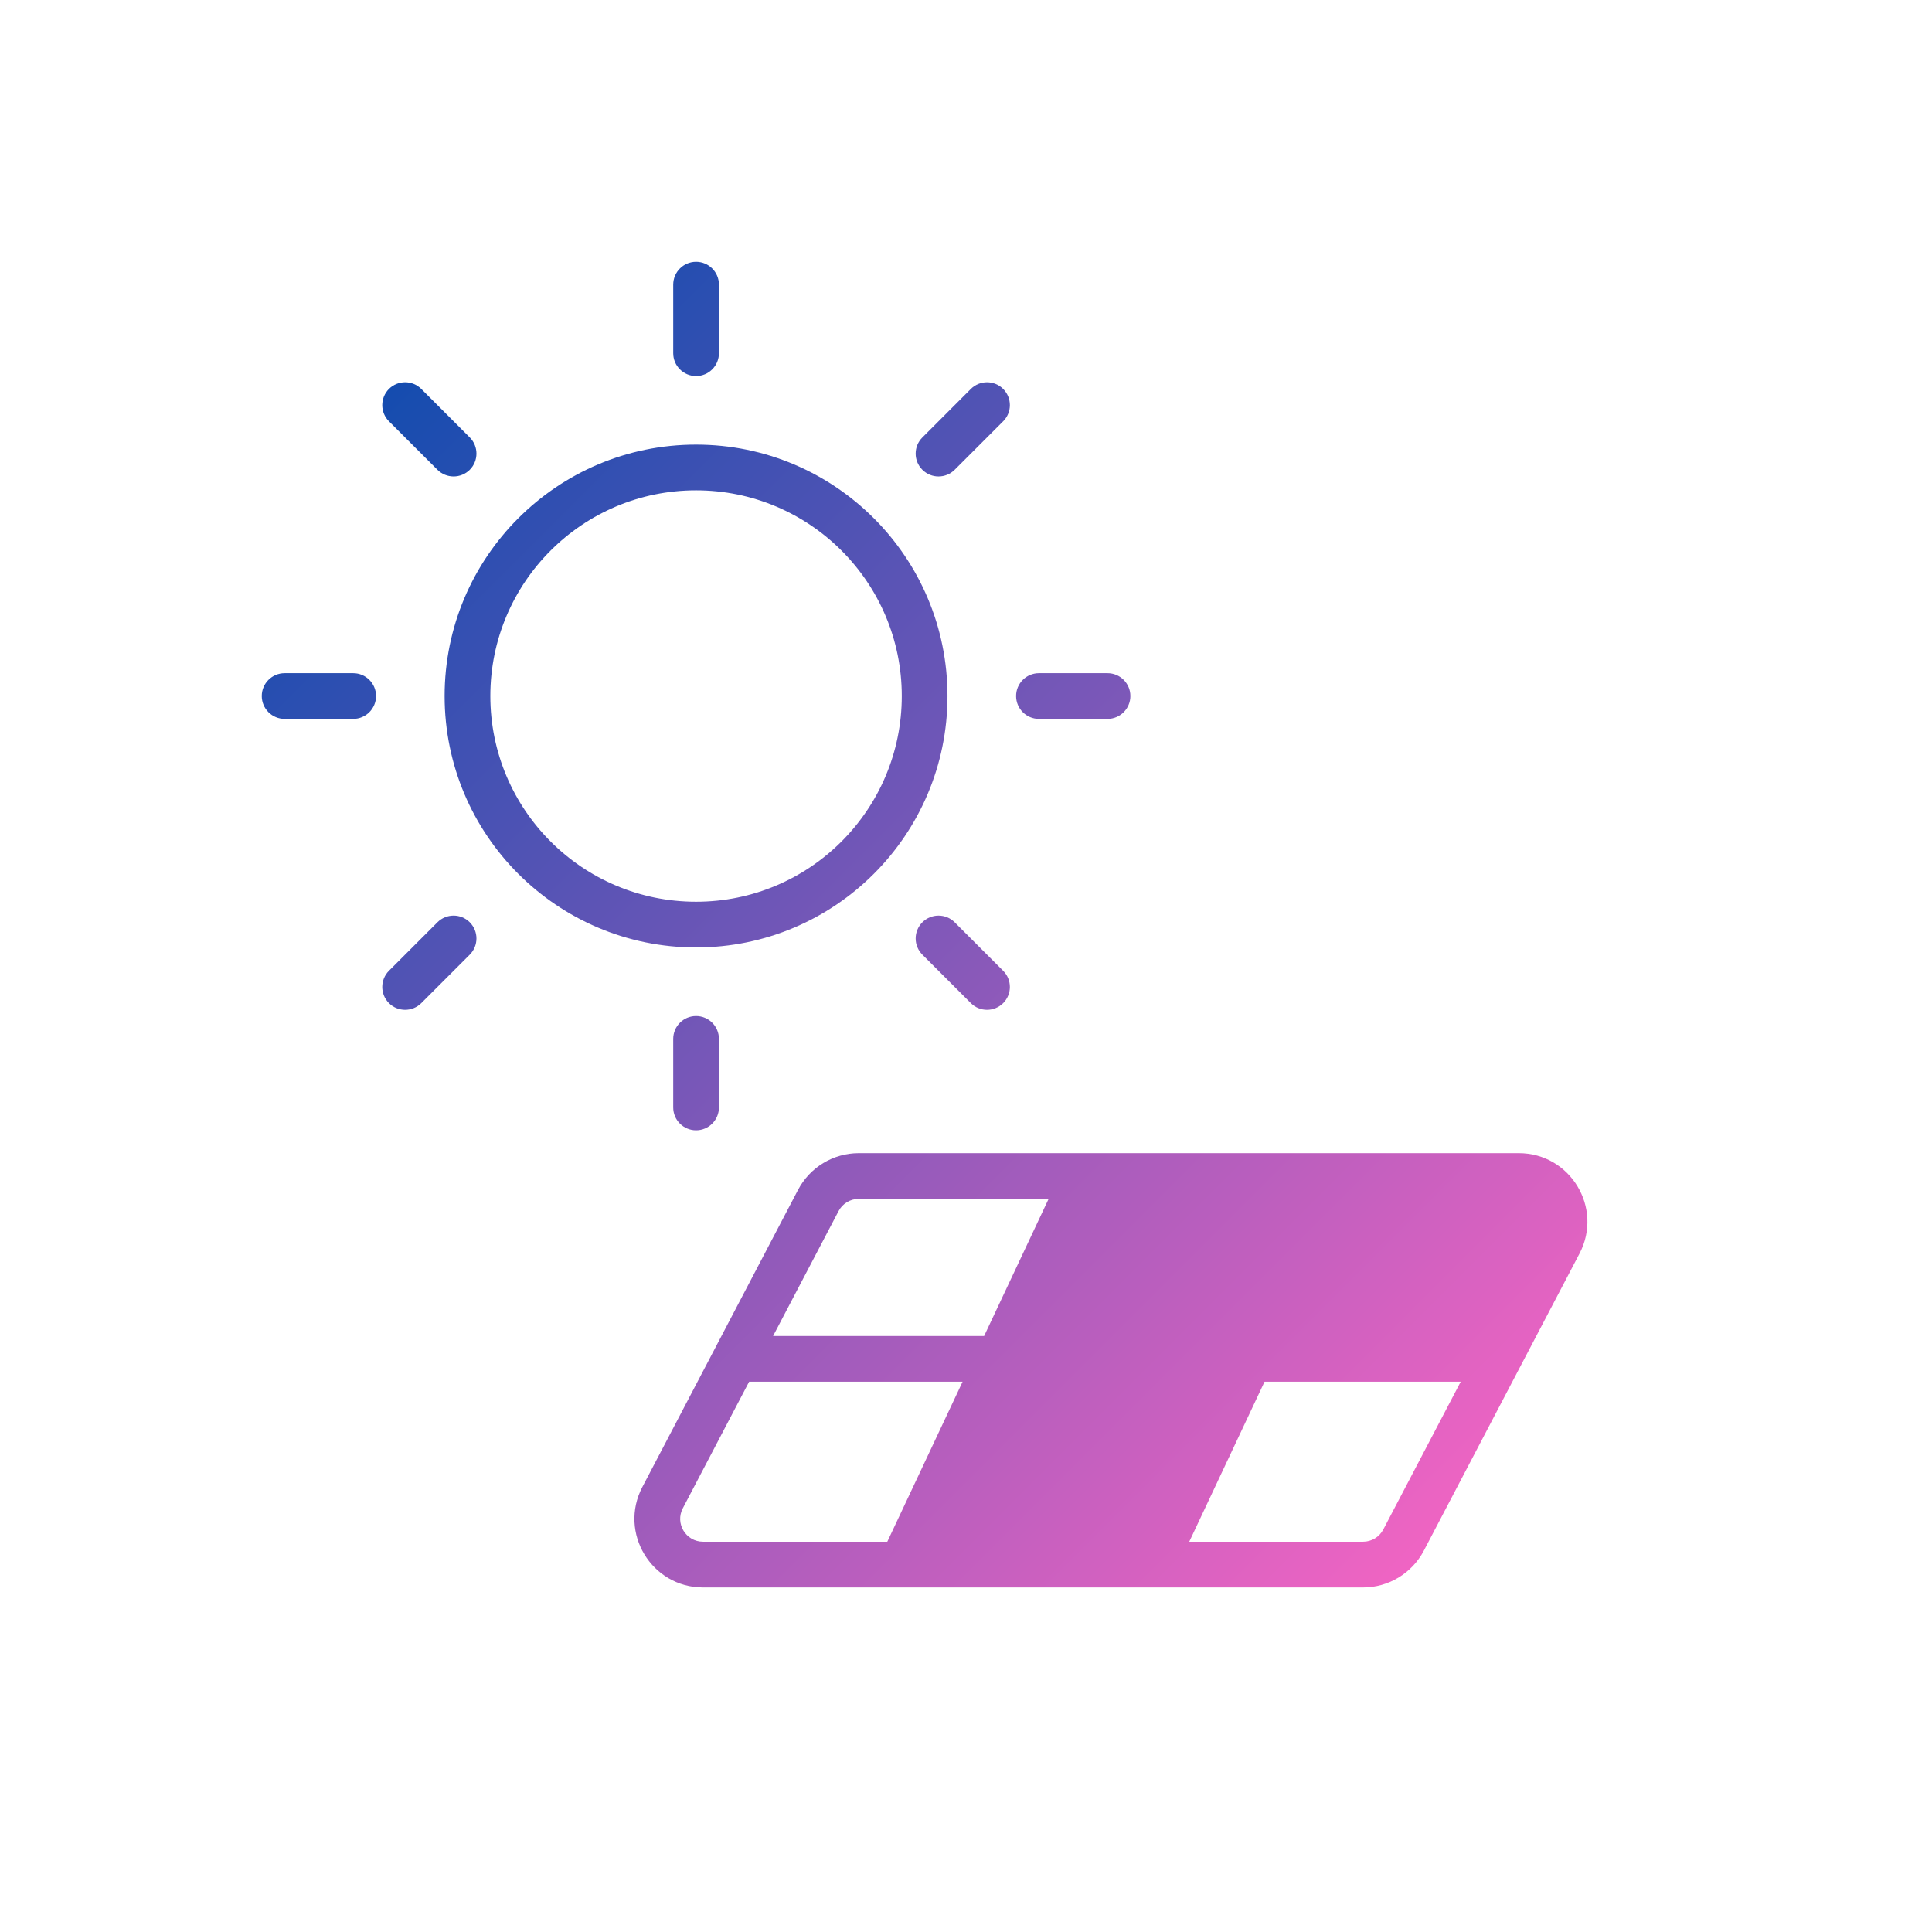 <?xml version="1.0" encoding="UTF-8" standalone="yes"?>
<svg xmlns="http://www.w3.org/2000/svg" xmlns:xlink="http://www.w3.org/1999/xlink" width="280" zoomAndPan="magnify" viewBox="0 0 210 210" height="280" preserveAspectRatio="xMidYMid meet" version="1.0">
  <defs>
    <clipPath id="3dba1eff88">
      <path d="M 28 28 L 173 28 L 173 173 L 28 173 Z M 28 28 " clip-rule="nonzero"/>
    </clipPath>
    <clipPath id="496dad0fd6">
      <path d="M 75.66 28.453 C 77.031 28.453 78.145 29.566 78.145 30.938 L 78.145 38.391 C 78.145 39.762 77.031 40.875 75.66 40.875 C 74.289 40.875 73.176 39.762 73.176 38.391 L 73.176 30.938 C 73.176 29.566 74.289 28.453 75.66 28.453 Z M 75.66 53.297 C 63.309 53.297 53.297 63.309 53.297 75.656 C 53.297 88.004 63.309 98.016 75.66 98.016 C 88.008 98.016 98.02 88.004 98.02 75.656 C 98.02 63.309 88.008 53.297 75.66 53.297 Z M 48.328 75.656 C 48.328 60.562 60.566 48.328 75.66 48.328 C 90.754 48.328 102.988 60.562 102.988 75.656 C 102.988 90.75 90.754 102.984 75.66 102.984 C 60.566 102.984 48.328 90.75 48.328 75.656 Z M 120.383 78.141 C 121.754 78.141 122.867 77.027 122.867 75.656 C 122.867 74.285 121.754 73.172 120.383 73.172 L 112.93 73.172 C 111.559 73.172 110.445 74.285 110.445 75.656 C 110.445 77.027 111.559 78.141 112.93 78.141 Z M 109.039 109.035 C 108.07 110.004 106.496 110.004 105.527 109.035 L 100.258 103.766 C 99.285 102.793 99.285 101.223 100.258 100.25 C 101.227 99.281 102.801 99.281 103.77 100.25 L 109.039 105.52 C 110.012 106.492 110.012 108.062 109.039 109.035 Z M 45.793 109.035 C 44.82 110.004 43.25 110.004 42.277 109.035 C 41.309 108.062 41.309 106.492 42.277 105.52 L 47.547 100.25 C 48.52 99.281 50.094 99.281 51.062 100.25 C 52.031 101.223 52.031 102.793 51.062 103.766 Z M 75.66 110.438 C 77.031 110.438 78.145 111.551 78.145 112.922 L 78.145 120.375 C 78.145 121.746 77.031 122.859 75.66 122.859 C 74.289 122.859 73.176 121.746 73.176 120.375 L 73.176 112.922 C 73.176 111.551 74.289 110.438 75.66 110.438 Z M 38.391 78.141 C 39.762 78.141 40.875 77.027 40.875 75.656 C 40.875 74.285 39.762 73.172 38.391 73.172 L 30.938 73.172 C 29.566 73.172 28.453 74.285 28.453 75.656 C 28.453 77.027 29.566 78.141 30.938 78.141 Z M 51.062 51.062 C 50.094 52.031 48.52 52.031 47.547 51.062 L 42.277 45.793 C 41.309 44.82 41.309 43.25 42.277 42.277 C 43.25 41.309 44.82 41.309 45.793 42.277 L 51.062 47.547 C 52.031 48.52 52.031 50.094 51.062 51.062 Z M 103.77 51.062 C 102.801 52.031 101.227 52.031 100.258 51.062 C 99.285 50.094 99.285 48.52 100.258 47.551 L 105.527 42.277 C 106.496 41.309 108.07 41.309 109.039 42.277 C 110.012 43.25 110.012 44.82 109.039 45.793 Z M 93.344 130.312 C 92.422 130.312 91.574 130.824 91.145 131.645 L 84.031 145.219 L 106.969 145.219 L 113.98 130.312 Z M 104.629 150.188 L 81.426 150.188 L 74.219 163.941 C 73.352 165.594 74.551 167.578 76.422 167.578 L 96.445 167.578 Z M 110.121 150.188 L 131.961 150.188 L 123.777 167.578 L 101.938 167.578 Z M 134.297 145.219 L 112.457 145.219 L 119.473 130.312 L 141.312 130.312 Z M 137.449 150.188 L 129.266 167.578 L 148.16 167.578 C 149.082 167.578 149.93 167.066 150.359 166.246 L 158.773 150.188 Z M 161.379 145.219 L 139.789 145.219 L 146.805 130.312 L 165.082 130.312 C 166.949 130.312 168.152 132.297 167.285 133.949 Z M 86.742 129.336 C 88.031 126.883 90.574 125.344 93.344 125.344 L 165.082 125.344 C 170.688 125.344 174.285 131.293 171.684 136.258 L 154.762 168.555 C 153.473 171.008 150.93 172.547 148.16 172.547 L 76.422 172.547 C 70.816 172.547 67.219 166.598 69.82 161.633 Z M 86.742 129.336 " clip-rule="evenodd"/>
    </clipPath>
    <linearGradient x1="24" gradientTransform="matrix(0.311, 0, 0, 0.311, 21, 21)" y1="24" x2="490.8" gradientUnits="userSpaceOnUse" y2="490.8" id="965c27fda3">
      <stop stop-opacity="1" stop-color="rgb(0%, 28.999%, 67.799%)" offset="0"/>
      <stop stop-opacity="1" stop-color="rgb(0%, 28.999%, 67.799%)" offset="0.016"/>
      <stop stop-opacity="1" stop-color="rgb(0.328%, 29.034%, 67.828%)" offset="0.02"/>
      <stop stop-opacity="1" stop-color="rgb(0.656%, 29.071%, 67.859%)" offset="0.023"/>
      <stop stop-opacity="1" stop-color="rgb(1.062%, 29.115%, 67.896%)" offset="0.027"/>
      <stop stop-opacity="1" stop-color="rgb(1.469%, 29.161%, 67.934%)" offset="0.031"/>
      <stop stop-opacity="1" stop-color="rgb(1.877%, 29.205%, 67.97%)" offset="0.035"/>
      <stop stop-opacity="1" stop-color="rgb(2.284%, 29.251%, 68.007%)" offset="0.039"/>
      <stop stop-opacity="1" stop-color="rgb(2.69%, 29.295%, 68.044%)" offset="0.043"/>
      <stop stop-opacity="1" stop-color="rgb(3.098%, 29.34%, 68.082%)" offset="0.047"/>
      <stop stop-opacity="1" stop-color="rgb(3.505%, 29.384%, 68.118%)" offset="0.051"/>
      <stop stop-opacity="1" stop-color="rgb(3.912%, 29.43%, 68.155%)" offset="0.055"/>
      <stop stop-opacity="1" stop-color="rgb(4.318%, 29.474%, 68.192%)" offset="0.059"/>
      <stop stop-opacity="1" stop-color="rgb(4.726%, 29.52%, 68.23%)" offset="0.062"/>
      <stop stop-opacity="1" stop-color="rgb(5.133%, 29.564%, 68.266%)" offset="0.066"/>
      <stop stop-opacity="1" stop-color="rgb(5.54%, 29.608%, 68.303%)" offset="0.07"/>
      <stop stop-opacity="1" stop-color="rgb(5.946%, 29.652%, 68.34%)" offset="0.074"/>
      <stop stop-opacity="1" stop-color="rgb(6.354%, 29.698%, 68.378%)" offset="0.078"/>
      <stop stop-opacity="1" stop-color="rgb(6.761%, 29.742%, 68.414%)" offset="0.082"/>
      <stop stop-opacity="1" stop-color="rgb(7.169%, 29.788%, 68.451%)" offset="0.086"/>
      <stop stop-opacity="1" stop-color="rgb(7.574%, 29.832%, 68.488%)" offset="0.09"/>
      <stop stop-opacity="1" stop-color="rgb(7.982%, 29.877%, 68.526%)" offset="0.094"/>
      <stop stop-opacity="1" stop-color="rgb(8.389%, 29.921%, 68.562%)" offset="0.098"/>
      <stop stop-opacity="1" stop-color="rgb(8.797%, 29.967%, 68.6%)" offset="0.102"/>
      <stop stop-opacity="1" stop-color="rgb(9.203%, 30.011%, 68.637%)" offset="0.105"/>
      <stop stop-opacity="1" stop-color="rgb(9.61%, 30.057%, 68.674%)" offset="0.109"/>
      <stop stop-opacity="1" stop-color="rgb(10.016%, 30.101%, 68.71%)" offset="0.113"/>
      <stop stop-opacity="1" stop-color="rgb(10.423%, 30.145%, 68.748%)" offset="0.117"/>
      <stop stop-opacity="1" stop-color="rgb(10.831%, 30.19%, 68.785%)" offset="0.121"/>
      <stop stop-opacity="1" stop-color="rgb(11.238%, 30.235%, 68.822%)" offset="0.125"/>
      <stop stop-opacity="1" stop-color="rgb(11.644%, 30.28%, 68.858%)" offset="0.129"/>
      <stop stop-opacity="1" stop-color="rgb(12.051%, 30.325%, 68.896%)" offset="0.133"/>
      <stop stop-opacity="1" stop-color="rgb(12.459%, 30.37%, 68.933%)" offset="0.137"/>
      <stop stop-opacity="1" stop-color="rgb(12.866%, 30.415%, 68.97%)" offset="0.141"/>
      <stop stop-opacity="1" stop-color="rgb(13.272%, 30.46%, 69.006%)" offset="0.145"/>
      <stop stop-opacity="1" stop-color="rgb(13.68%, 30.504%, 69.044%)" offset="0.148"/>
      <stop stop-opacity="1" stop-color="rgb(14.087%, 30.548%, 69.081%)" offset="0.152"/>
      <stop stop-opacity="1" stop-color="rgb(14.494%, 30.594%, 69.118%)" offset="0.156"/>
      <stop stop-opacity="1" stop-color="rgb(14.9%, 30.638%, 69.154%)" offset="0.16"/>
      <stop stop-opacity="1" stop-color="rgb(15.308%, 30.684%, 69.193%)" offset="0.164"/>
      <stop stop-opacity="1" stop-color="rgb(15.715%, 30.728%, 69.229%)" offset="0.168"/>
      <stop stop-opacity="1" stop-color="rgb(16.122%, 30.772%, 69.266%)" offset="0.172"/>
      <stop stop-opacity="1" stop-color="rgb(16.528%, 30.817%, 69.302%)" offset="0.176"/>
      <stop stop-opacity="1" stop-color="rgb(16.936%, 30.862%, 69.341%)" offset="0.18"/>
      <stop stop-opacity="1" stop-color="rgb(17.343%, 30.907%, 69.377%)" offset="0.184"/>
      <stop stop-opacity="1" stop-color="rgb(17.751%, 30.952%, 69.415%)" offset="0.188"/>
      <stop stop-opacity="1" stop-color="rgb(18.156%, 30.997%, 69.452%)" offset="0.191"/>
      <stop stop-opacity="1" stop-color="rgb(18.564%, 31.041%, 69.489%)" offset="0.195"/>
      <stop stop-opacity="1" stop-color="rgb(18.971%, 31.085%, 69.525%)" offset="0.199"/>
      <stop stop-opacity="1" stop-color="rgb(19.379%, 31.131%, 69.563%)" offset="0.203"/>
      <stop stop-opacity="1" stop-color="rgb(19.785%, 31.175%, 69.6%)" offset="0.207"/>
      <stop stop-opacity="1" stop-color="rgb(20.192%, 31.221%, 69.637%)" offset="0.211"/>
      <stop stop-opacity="1" stop-color="rgb(20.599%, 31.265%, 69.673%)" offset="0.215"/>
      <stop stop-opacity="1" stop-color="rgb(21.007%, 31.31%, 69.711%)" offset="0.219"/>
      <stop stop-opacity="1" stop-color="rgb(21.413%, 31.354%, 69.748%)" offset="0.223"/>
      <stop stop-opacity="1" stop-color="rgb(21.82%, 31.4%, 69.785%)" offset="0.227"/>
      <stop stop-opacity="1" stop-color="rgb(22.227%, 31.444%, 69.821%)" offset="0.23"/>
      <stop stop-opacity="1" stop-color="rgb(22.635%, 31.49%, 69.859%)" offset="0.234"/>
      <stop stop-opacity="1" stop-color="rgb(23.041%, 31.534%, 69.896%)" offset="0.238"/>
      <stop stop-opacity="1" stop-color="rgb(23.448%, 31.578%, 69.933%)" offset="0.242"/>
      <stop stop-opacity="1" stop-color="rgb(23.856%, 31.622%, 69.969%)" offset="0.246"/>
      <stop stop-opacity="1" stop-color="rgb(24.263%, 31.668%, 70.007%)" offset="0.25"/>
      <stop stop-opacity="1" stop-color="rgb(24.669%, 31.712%, 70.044%)" offset="0.254"/>
      <stop stop-opacity="1" stop-color="rgb(25.076%, 31.758%, 70.081%)" offset="0.258"/>
      <stop stop-opacity="1" stop-color="rgb(25.484%, 31.802%, 70.117%)" offset="0.262"/>
      <stop stop-opacity="1" stop-color="rgb(25.891%, 31.847%, 70.155%)" offset="0.266"/>
      <stop stop-opacity="1" stop-color="rgb(26.297%, 31.891%, 70.192%)" offset="0.27"/>
      <stop stop-opacity="1" stop-color="rgb(26.704%, 31.937%, 70.23%)" offset="0.273"/>
      <stop stop-opacity="1" stop-color="rgb(27.112%, 31.981%, 70.267%)" offset="0.277"/>
      <stop stop-opacity="1" stop-color="rgb(27.519%, 32.027%, 70.303%)" offset="0.281"/>
      <stop stop-opacity="1" stop-color="rgb(27.925%, 32.071%, 70.34%)" offset="0.285"/>
      <stop stop-opacity="1" stop-color="rgb(28.333%, 32.115%, 70.378%)" offset="0.289"/>
      <stop stop-opacity="1" stop-color="rgb(28.74%, 32.159%, 70.415%)" offset="0.293"/>
      <stop stop-opacity="1" stop-color="rgb(29.147%, 32.205%, 70.451%)" offset="0.297"/>
      <stop stop-opacity="1" stop-color="rgb(29.553%, 32.249%, 70.488%)" offset="0.301"/>
      <stop stop-opacity="1" stop-color="rgb(29.961%, 32.295%, 70.526%)" offset="0.305"/>
      <stop stop-opacity="1" stop-color="rgb(30.368%, 32.339%, 70.563%)" offset="0.309"/>
      <stop stop-opacity="1" stop-color="rgb(30.775%, 32.385%, 70.599%)" offset="0.312"/>
      <stop stop-opacity="1" stop-color="rgb(31.181%, 32.43%, 70.636%)" offset="0.316"/>
      <stop stop-opacity="1" stop-color="rgb(31.589%, 32.474%, 70.674%)" offset="0.32"/>
      <stop stop-opacity="1" stop-color="rgb(31.996%, 32.518%, 70.711%)" offset="0.324"/>
      <stop stop-opacity="1" stop-color="rgb(32.404%, 32.564%, 70.747%)" offset="0.328"/>
      <stop stop-opacity="1" stop-color="rgb(32.809%, 32.608%, 70.784%)" offset="0.332"/>
      <stop stop-opacity="1" stop-color="rgb(33.217%, 32.654%, 70.822%)" offset="0.336"/>
      <stop stop-opacity="1" stop-color="rgb(33.624%, 32.698%, 70.859%)" offset="0.34"/>
      <stop stop-opacity="1" stop-color="rgb(34.032%, 32.742%, 70.895%)" offset="0.344"/>
      <stop stop-opacity="1" stop-color="rgb(34.438%, 32.787%, 70.932%)" offset="0.348"/>
      <stop stop-opacity="1" stop-color="rgb(34.845%, 32.832%, 70.97%)" offset="0.352"/>
      <stop stop-opacity="1" stop-color="rgb(35.252%, 32.877%, 71.007%)" offset="0.355"/>
      <stop stop-opacity="1" stop-color="rgb(35.66%, 32.922%, 71.045%)" offset="0.359"/>
      <stop stop-opacity="1" stop-color="rgb(36.066%, 32.967%, 71.082%)" offset="0.363"/>
      <stop stop-opacity="1" stop-color="rgb(36.473%, 33.011%, 71.118%)" offset="0.367"/>
      <stop stop-opacity="1" stop-color="rgb(36.879%, 33.055%, 71.155%)" offset="0.371"/>
      <stop stop-opacity="1" stop-color="rgb(37.286%, 33.101%, 71.193%)" offset="0.375"/>
      <stop stop-opacity="1" stop-color="rgb(37.694%, 33.145%, 71.23%)" offset="0.379"/>
      <stop stop-opacity="1" stop-color="rgb(38.101%, 33.191%, 71.266%)" offset="0.383"/>
      <stop stop-opacity="1" stop-color="rgb(38.507%, 33.235%, 71.303%)" offset="0.387"/>
      <stop stop-opacity="1" stop-color="rgb(38.914%, 33.279%, 71.341%)" offset="0.391"/>
      <stop stop-opacity="1" stop-color="rgb(39.322%, 33.324%, 71.378%)" offset="0.395"/>
      <stop stop-opacity="1" stop-color="rgb(39.729%, 33.369%, 71.414%)" offset="0.398"/>
      <stop stop-opacity="1" stop-color="rgb(40.135%, 33.414%, 71.451%)" offset="0.402"/>
      <stop stop-opacity="1" stop-color="rgb(40.543%, 33.459%, 71.489%)" offset="0.406"/>
      <stop stop-opacity="1" stop-color="rgb(40.95%, 33.504%, 71.526%)" offset="0.41"/>
      <stop stop-opacity="1" stop-color="rgb(41.357%, 33.548%, 71.562%)" offset="0.414"/>
      <stop stop-opacity="1" stop-color="rgb(41.763%, 33.592%, 71.599%)" offset="0.418"/>
      <stop stop-opacity="1" stop-color="rgb(42.171%, 33.638%, 71.637%)" offset="0.422"/>
      <stop stop-opacity="1" stop-color="rgb(42.578%, 33.682%, 71.674%)" offset="0.426"/>
      <stop stop-opacity="1" stop-color="rgb(42.986%, 33.728%, 71.712%)" offset="0.43"/>
      <stop stop-opacity="1" stop-color="rgb(43.391%, 33.772%, 71.748%)" offset="0.434"/>
      <stop stop-opacity="1" stop-color="rgb(43.799%, 33.817%, 71.785%)" offset="0.438"/>
      <stop stop-opacity="1" stop-color="rgb(44.206%, 33.861%, 71.822%)" offset="0.441"/>
      <stop stop-opacity="1" stop-color="rgb(44.614%, 33.907%, 71.86%)" offset="0.445"/>
      <stop stop-opacity="1" stop-color="rgb(45.02%, 33.951%, 71.896%)" offset="0.449"/>
      <stop stop-opacity="1" stop-color="rgb(45.427%, 33.997%, 71.933%)" offset="0.453"/>
      <stop stop-opacity="1" stop-color="rgb(45.834%, 34.041%, 71.97%)" offset="0.457"/>
      <stop stop-opacity="1" stop-color="rgb(46.242%, 34.087%, 72.008%)" offset="0.461"/>
      <stop stop-opacity="1" stop-color="rgb(46.648%, 34.131%, 72.044%)" offset="0.465"/>
      <stop stop-opacity="1" stop-color="rgb(47.055%, 34.175%, 72.081%)" offset="0.469"/>
      <stop stop-opacity="1" stop-color="rgb(47.462%, 34.219%, 72.118%)" offset="0.473"/>
      <stop stop-opacity="1" stop-color="rgb(47.87%, 34.265%, 72.156%)" offset="0.477"/>
      <stop stop-opacity="1" stop-color="rgb(48.276%, 34.309%, 72.192%)" offset="0.48"/>
      <stop stop-opacity="1" stop-color="rgb(48.683%, 34.355%, 72.229%)" offset="0.484"/>
      <stop stop-opacity="1" stop-color="rgb(49.091%, 34.399%, 72.266%)" offset="0.488"/>
      <stop stop-opacity="1" stop-color="rgb(49.498%, 34.444%, 72.304%)" offset="0.492"/>
      <stop stop-opacity="1" stop-color="rgb(49.904%, 34.488%, 72.34%)" offset="0.496"/>
      <stop stop-opacity="1" stop-color="rgb(50.311%, 34.534%, 72.377%)" offset="0.5"/>
      <stop stop-opacity="1" stop-color="rgb(50.719%, 34.578%, 72.414%)" offset="0.504"/>
      <stop stop-opacity="1" stop-color="rgb(51.126%, 34.624%, 72.452%)" offset="0.508"/>
      <stop stop-opacity="1" stop-color="rgb(51.532%, 34.668%, 72.488%)" offset="0.512"/>
      <stop stop-opacity="1" stop-color="rgb(51.939%, 34.712%, 72.527%)" offset="0.516"/>
      <stop stop-opacity="1" stop-color="rgb(52.347%, 34.756%, 72.563%)" offset="0.52"/>
      <stop stop-opacity="1" stop-color="rgb(52.754%, 34.802%, 72.6%)" offset="0.523"/>
      <stop stop-opacity="1" stop-color="rgb(53.16%, 34.846%, 72.636%)" offset="0.527"/>
      <stop stop-opacity="1" stop-color="rgb(53.568%, 34.892%, 72.675%)" offset="0.531"/>
      <stop stop-opacity="1" stop-color="rgb(53.975%, 34.937%, 72.711%)" offset="0.535"/>
      <stop stop-opacity="1" stop-color="rgb(54.382%, 34.981%, 72.748%)" offset="0.539"/>
      <stop stop-opacity="1" stop-color="rgb(54.788%, 35.025%, 72.784%)" offset="0.543"/>
      <stop stop-opacity="1" stop-color="rgb(55.196%, 35.071%, 72.823%)" offset="0.547"/>
      <stop stop-opacity="1" stop-color="rgb(55.603%, 35.115%, 72.859%)" offset="0.551"/>
      <stop stop-opacity="1" stop-color="rgb(56.01%, 35.161%, 72.896%)" offset="0.555"/>
      <stop stop-opacity="1" stop-color="rgb(56.416%, 35.205%, 72.932%)" offset="0.559"/>
      <stop stop-opacity="1" stop-color="rgb(56.824%, 35.249%, 72.971%)" offset="0.562"/>
      <stop stop-opacity="1" stop-color="rgb(57.231%, 35.294%, 73.007%)" offset="0.566"/>
      <stop stop-opacity="1" stop-color="rgb(57.639%, 35.339%, 73.044%)" offset="0.57"/>
      <stop stop-opacity="1" stop-color="rgb(58.044%, 35.384%, 73.08%)" offset="0.574"/>
      <stop stop-opacity="1" stop-color="rgb(58.452%, 35.429%, 73.119%)" offset="0.578"/>
      <stop stop-opacity="1" stop-color="rgb(58.859%, 35.474%, 73.155%)" offset="0.582"/>
      <stop stop-opacity="1" stop-color="rgb(59.267%, 35.518%, 73.192%)" offset="0.586"/>
      <stop stop-opacity="1" stop-color="rgb(59.673%, 35.562%, 73.228%)" offset="0.59"/>
      <stop stop-opacity="1" stop-color="rgb(60.08%, 35.608%, 73.267%)" offset="0.594"/>
      <stop stop-opacity="1" stop-color="rgb(60.487%, 35.652%, 73.303%)" offset="0.598"/>
      <stop stop-opacity="1" stop-color="rgb(60.895%, 35.698%, 73.341%)" offset="0.602"/>
      <stop stop-opacity="1" stop-color="rgb(61.301%, 35.742%, 73.378%)" offset="0.605"/>
      <stop stop-opacity="1" stop-color="rgb(61.708%, 35.788%, 73.415%)" offset="0.609"/>
      <stop stop-opacity="1" stop-color="rgb(62.115%, 35.832%, 73.451%)" offset="0.613"/>
      <stop stop-opacity="1" stop-color="rgb(62.523%, 35.876%, 73.489%)" offset="0.617"/>
      <stop stop-opacity="1" stop-color="rgb(62.929%, 35.921%, 73.526%)" offset="0.621"/>
      <stop stop-opacity="1" stop-color="rgb(63.336%, 35.966%, 73.563%)" offset="0.625"/>
      <stop stop-opacity="1" stop-color="rgb(63.744%, 36.011%, 73.599%)" offset="0.629"/>
      <stop stop-opacity="1" stop-color="rgb(64.151%, 36.057%, 73.637%)" offset="0.633"/>
      <stop stop-opacity="1" stop-color="rgb(64.557%, 36.101%, 73.674%)" offset="0.637"/>
      <stop stop-opacity="1" stop-color="rgb(64.964%, 36.145%, 73.711%)" offset="0.641"/>
      <stop stop-opacity="1" stop-color="rgb(65.37%, 36.189%, 73.747%)" offset="0.645"/>
      <stop stop-opacity="1" stop-color="rgb(65.778%, 36.235%, 73.785%)" offset="0.648"/>
      <stop stop-opacity="1" stop-color="rgb(66.185%, 36.279%, 73.822%)" offset="0.652"/>
      <stop stop-opacity="1" stop-color="rgb(66.592%, 36.325%, 73.859%)" offset="0.656"/>
      <stop stop-opacity="1" stop-color="rgb(66.998%, 36.369%, 73.895%)" offset="0.66"/>
      <stop stop-opacity="1" stop-color="rgb(67.406%, 36.414%, 73.933%)" offset="0.664"/>
      <stop stop-opacity="1" stop-color="rgb(67.813%, 36.458%, 73.97%)" offset="0.668"/>
      <stop stop-opacity="1" stop-color="rgb(68.221%, 36.504%, 74.007%)" offset="0.672"/>
      <stop stop-opacity="1" stop-color="rgb(68.626%, 36.548%, 74.043%)" offset="0.676"/>
      <stop stop-opacity="1" stop-color="rgb(69.034%, 36.594%, 74.081%)" offset="0.68"/>
      <stop stop-opacity="1" stop-color="rgb(69.441%, 36.638%, 74.118%)" offset="0.684"/>
      <stop stop-opacity="1" stop-color="rgb(69.849%, 36.682%, 74.156%)" offset="0.688"/>
      <stop stop-opacity="1" stop-color="rgb(70.255%, 36.726%, 74.193%)" offset="0.691"/>
      <stop stop-opacity="1" stop-color="rgb(70.662%, 36.772%, 74.229%)" offset="0.695"/>
      <stop stop-opacity="1" stop-color="rgb(71.069%, 36.816%, 74.266%)" offset="0.699"/>
      <stop stop-opacity="1" stop-color="rgb(71.477%, 36.862%, 74.304%)" offset="0.703"/>
      <stop stop-opacity="1" stop-color="rgb(71.883%, 36.906%, 74.341%)" offset="0.707"/>
      <stop stop-opacity="1" stop-color="rgb(72.29%, 36.951%, 74.377%)" offset="0.711"/>
      <stop stop-opacity="1" stop-color="rgb(72.697%, 36.995%, 74.414%)" offset="0.715"/>
      <stop stop-opacity="1" stop-color="rgb(73.105%, 37.041%, 74.452%)" offset="0.719"/>
      <stop stop-opacity="1" stop-color="rgb(73.511%, 37.085%, 74.489%)" offset="0.723"/>
      <stop stop-opacity="1" stop-color="rgb(73.918%, 37.131%, 74.525%)" offset="0.727"/>
      <stop stop-opacity="1" stop-color="rgb(74.326%, 37.175%, 74.562%)" offset="0.73"/>
      <stop stop-opacity="1" stop-color="rgb(74.733%, 37.219%, 74.6%)" offset="0.734"/>
      <stop stop-opacity="1" stop-color="rgb(75.139%, 37.263%, 74.637%)" offset="0.738"/>
      <stop stop-opacity="1" stop-color="rgb(75.546%, 37.309%, 74.673%)" offset="0.742"/>
      <stop stop-opacity="1" stop-color="rgb(75.954%, 37.354%, 74.71%)" offset="0.746"/>
      <stop stop-opacity="1" stop-color="rgb(76.361%, 37.399%, 74.748%)" offset="0.75"/>
      <stop stop-opacity="1" stop-color="rgb(76.767%, 37.444%, 74.785%)" offset="0.754"/>
      <stop stop-opacity="1" stop-color="rgb(77.174%, 37.488%, 74.821%)" offset="0.758"/>
      <stop stop-opacity="1" stop-color="rgb(77.582%, 37.532%, 74.858%)" offset="0.762"/>
      <stop stop-opacity="1" stop-color="rgb(77.989%, 37.578%, 74.896%)" offset="0.766"/>
      <stop stop-opacity="1" stop-color="rgb(78.395%, 37.622%, 74.933%)" offset="0.77"/>
      <stop stop-opacity="1" stop-color="rgb(78.802%, 37.668%, 74.971%)" offset="0.773"/>
      <stop stop-opacity="1" stop-color="rgb(79.21%, 37.712%, 75.008%)" offset="0.777"/>
      <stop stop-opacity="1" stop-color="rgb(79.617%, 37.758%, 75.044%)" offset="0.781"/>
      <stop stop-opacity="1" stop-color="rgb(80.023%, 37.802%, 75.081%)" offset="0.785"/>
      <stop stop-opacity="1" stop-color="rgb(80.431%, 37.846%, 75.119%)" offset="0.789"/>
      <stop stop-opacity="1" stop-color="rgb(80.838%, 37.891%, 75.156%)" offset="0.793"/>
      <stop stop-opacity="1" stop-color="rgb(81.245%, 37.936%, 75.192%)" offset="0.797"/>
      <stop stop-opacity="1" stop-color="rgb(81.651%, 37.981%, 75.229%)" offset="0.801"/>
      <stop stop-opacity="1" stop-color="rgb(82.059%, 38.026%, 75.267%)" offset="0.805"/>
      <stop stop-opacity="1" stop-color="rgb(82.466%, 38.071%, 75.304%)" offset="0.809"/>
      <stop stop-opacity="1" stop-color="rgb(82.874%, 38.115%, 75.34%)" offset="0.812"/>
      <stop stop-opacity="1" stop-color="rgb(83.279%, 38.159%, 75.377%)" offset="0.816"/>
      <stop stop-opacity="1" stop-color="rgb(83.687%, 38.205%, 75.415%)" offset="0.82"/>
      <stop stop-opacity="1" stop-color="rgb(84.094%, 38.249%, 75.452%)" offset="0.824"/>
      <stop stop-opacity="1" stop-color="rgb(84.502%, 38.295%, 75.488%)" offset="0.828"/>
      <stop stop-opacity="1" stop-color="rgb(84.908%, 38.339%, 75.525%)" offset="0.832"/>
      <stop stop-opacity="1" stop-color="rgb(85.315%, 38.383%, 75.563%)" offset="0.836"/>
      <stop stop-opacity="1" stop-color="rgb(85.722%, 38.428%, 75.6%)" offset="0.84"/>
      <stop stop-opacity="1" stop-color="rgb(86.13%, 38.474%, 75.638%)" offset="0.844"/>
      <stop stop-opacity="1" stop-color="rgb(86.536%, 38.518%, 75.674%)" offset="0.848"/>
      <stop stop-opacity="1" stop-color="rgb(86.943%, 38.564%, 75.711%)" offset="0.852"/>
      <stop stop-opacity="1" stop-color="rgb(87.35%, 38.608%, 75.748%)" offset="0.855"/>
      <stop stop-opacity="1" stop-color="rgb(87.758%, 38.652%, 75.786%)" offset="0.859"/>
      <stop stop-opacity="1" stop-color="rgb(88.164%, 38.696%, 75.822%)" offset="0.863"/>
      <stop stop-opacity="1" stop-color="rgb(88.571%, 38.742%, 75.859%)" offset="0.867"/>
      <stop stop-opacity="1" stop-color="rgb(88.979%, 38.786%, 75.896%)" offset="0.871"/>
      <stop stop-opacity="1" stop-color="rgb(89.386%, 38.832%, 75.934%)" offset="0.875"/>
      <stop stop-opacity="1" stop-color="rgb(89.792%, 38.876%, 75.97%)" offset="0.879"/>
      <stop stop-opacity="1" stop-color="rgb(90.199%, 38.921%, 76.007%)" offset="0.883"/>
      <stop stop-opacity="1" stop-color="rgb(90.607%, 38.965%, 76.044%)" offset="0.887"/>
      <stop stop-opacity="1" stop-color="rgb(91.014%, 39.011%, 76.082%)" offset="0.891"/>
      <stop stop-opacity="1" stop-color="rgb(91.42%, 39.055%, 76.118%)" offset="0.895"/>
      <stop stop-opacity="1" stop-color="rgb(91.827%, 39.101%, 76.155%)" offset="0.898"/>
      <stop stop-opacity="1" stop-color="rgb(92.233%, 39.145%, 76.192%)" offset="0.902"/>
      <stop stop-opacity="1" stop-color="rgb(92.641%, 39.189%, 76.23%)" offset="0.906"/>
      <stop stop-opacity="1" stop-color="rgb(93.048%, 39.233%, 76.266%)" offset="0.91"/>
      <stop stop-opacity="1" stop-color="rgb(93.456%, 39.279%, 76.303%)" offset="0.914"/>
      <stop stop-opacity="1" stop-color="rgb(93.861%, 39.323%, 76.34%)" offset="0.918"/>
      <stop stop-opacity="1" stop-color="rgb(94.269%, 39.369%, 76.378%)" offset="0.922"/>
      <stop stop-opacity="1" stop-color="rgb(94.676%, 39.413%, 76.414%)" offset="0.926"/>
      <stop stop-opacity="1" stop-color="rgb(95.084%, 39.459%, 76.453%)" offset="0.93"/>
      <stop stop-opacity="1" stop-color="rgb(95.49%, 39.503%, 76.489%)" offset="0.934"/>
      <stop stop-opacity="1" stop-color="rgb(95.897%, 39.548%, 76.526%)" offset="0.938"/>
      <stop stop-opacity="1" stop-color="rgb(96.304%, 39.592%, 76.562%)" offset="0.941"/>
      <stop stop-opacity="1" stop-color="rgb(96.712%, 39.638%, 76.601%)" offset="0.945"/>
      <stop stop-opacity="1" stop-color="rgb(97.118%, 39.682%, 76.637%)" offset="0.949"/>
      <stop stop-opacity="1" stop-color="rgb(97.525%, 39.728%, 76.674%)" offset="0.953"/>
      <stop stop-opacity="1" stop-color="rgb(97.932%, 39.772%, 76.711%)" offset="0.957"/>
      <stop stop-opacity="1" stop-color="rgb(98.34%, 39.816%, 76.749%)" offset="0.961"/>
      <stop stop-opacity="1" stop-color="rgb(98.746%, 39.861%, 76.785%)" offset="0.965"/>
      <stop stop-opacity="1" stop-color="rgb(99.153%, 39.906%, 76.822%)" offset="0.969"/>
      <stop stop-opacity="1" stop-color="rgb(99.561%, 39.951%, 76.859%)" offset="0.973"/>
      <stop stop-opacity="1" stop-color="rgb(99.968%, 39.996%, 76.897%)" offset="0.977"/>
      <stop stop-opacity="1" stop-color="rgb(99.983%, 39.998%, 76.898%)" offset="0.984"/>
      <stop stop-opacity="1" stop-color="rgb(100%, 39.999%, 76.9%)" offset="1"/>
    </linearGradient>
  </defs>
  <g clip-path="url(#3dba1eff88)">
    <g clip-path="url(#496dad0fd6)">
      <path fill="url(#965c27fda3)" d="M 28.453 28.453 L 28.453 172.547 L 174.285 172.547 L 174.285 28.453 Z M 28.453 28.453 " fill-rule="nonzero"/>
    </g>
  </g>
</svg>